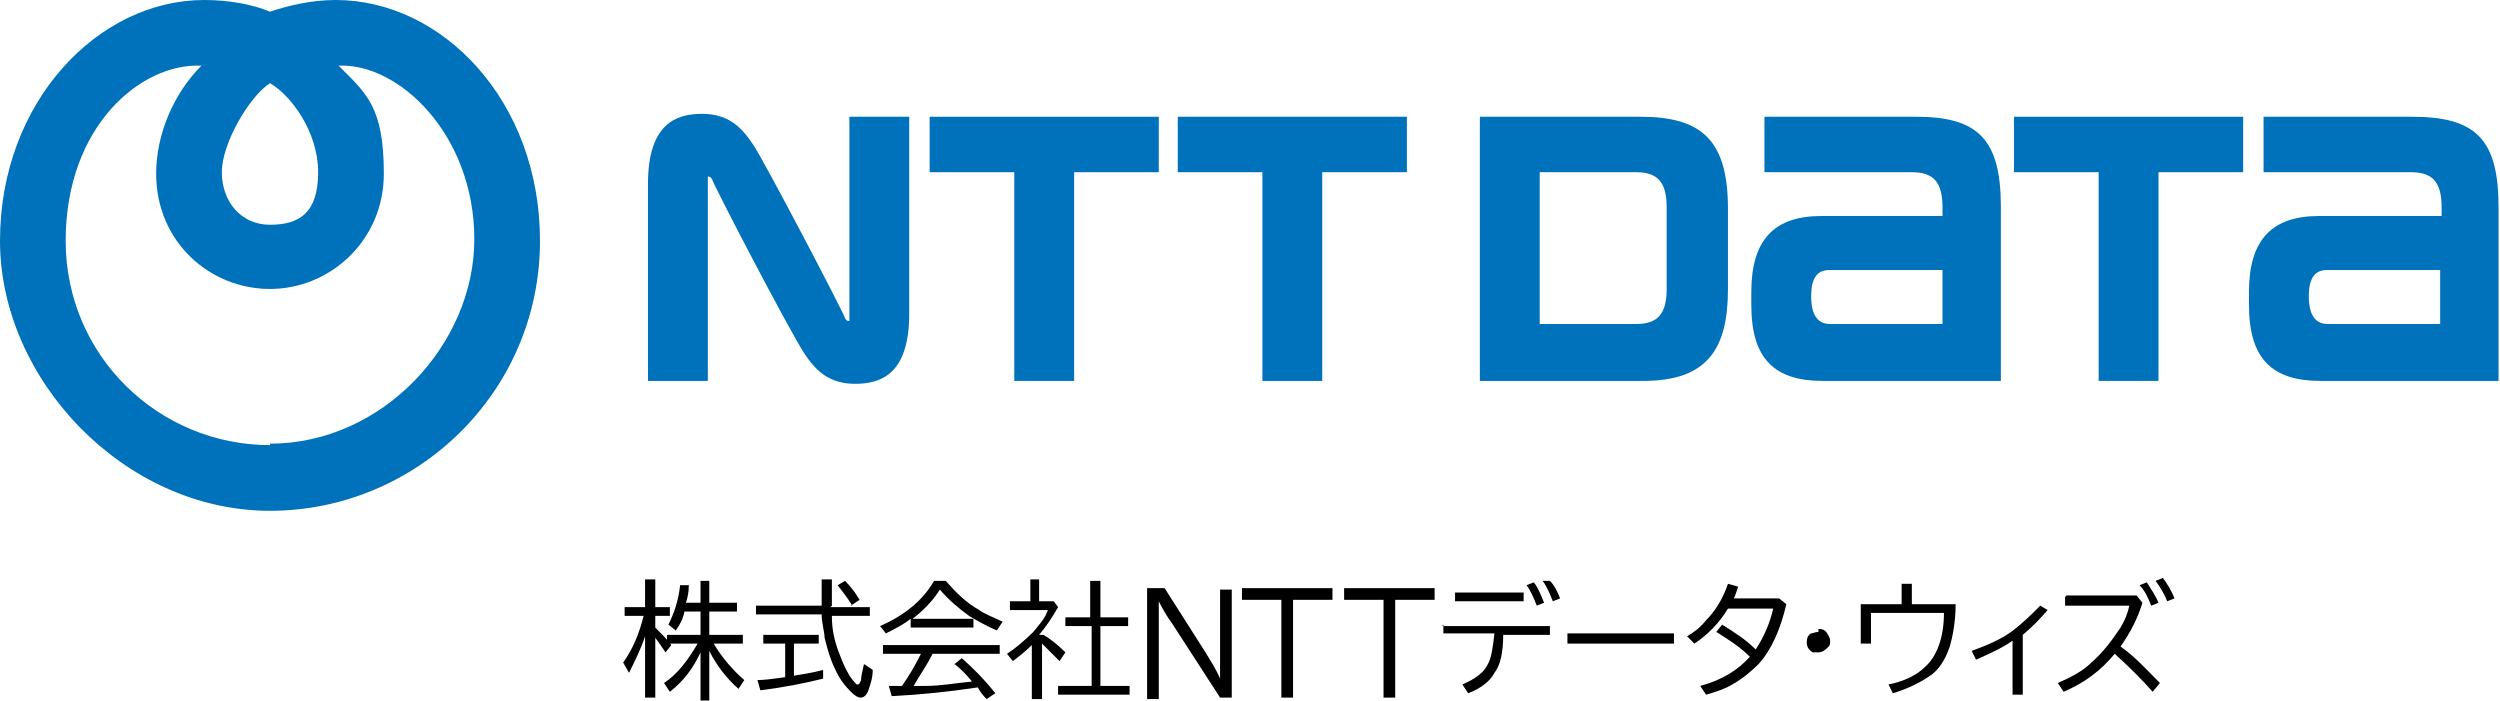 <?xml version="1.0" encoding="UTF-8"?>
<svg id="_レイヤー_2" xmlns="http://www.w3.org/2000/svg" version="1.1" viewBox="0 0 171.3 48">
  <!-- Generator: Adobe Illustrator 29.7.1, SVG Export Plug-In . SVG Version: 2.1.1 Build 8)  -->
  <defs>
    <style>
      .st0 {
        fill-rule: evenodd;
      }

      .st0, .st1 {
        fill: #0072bc;
      }
    </style>
  </defs>
  <g id="_レイヤー_1-2">
    <g>
      <g>
        <path d="M44.2,43.6c-.3.9-.7,1.7-1.1,2.5l-.4-.7c.7-1,1.1-2,1.4-3.2h-1.3v-.6h1.4v-1.9h.7v1.9h1v.6h-1v.8c.4.4.8.8,1.1,1.2l-.4.5c-.2-.3-.4-.6-.7-1v4.1h-.7v-4.4ZM47.7,44.1h-2v-.6h2.3v-1.6h-1.1c-.1.5-.3.9-.6,1.3l-.5-.4c.4-.8.7-1.7.8-2.7h.6c0,.5-.1.9-.2,1.2h1v-1.5h.6v1.5h1.9v.6h-1.9v1.6h2.3v.6h-2c.6,1,1.3,1.8,2.1,2.5l-.4.6c-.8-.7-1.5-1.6-2-2.6v3.5h-.6v-3.4c-.5,1.1-1.2,2-2.1,2.7l-.4-.6c.9-.6,1.6-1.5,2.3-2.7h0Z"/>
        <path d="M56.9,41.6h2.7v.6h-2.6,0c0,1,.2,1.7.4,2.3.2.5.4,1.1.7,1.6.2.4.5.7.6.8,0,0,0,0,.1,0,0,0,.1,0,.2-.3,0-.3.1-.6.2-1.1l.6.4c0,.6-.2,1.1-.3,1.4-.1.3-.3.5-.5.5s-.4-.1-.7-.4c-.4-.4-.8-.9-1.1-1.6-.3-.6-.5-1.3-.7-2.1,0-.4-.2-1-.2-1.6h-4.5v-.6h4.5c0-.5,0-1.1,0-1.8h.7c0,.6,0,1.2,0,1.8h0ZM54.4,44.1v2.2c.6-.1,1.3-.2,2-.4v.6c-1.2.3-2.7.6-4.3.8l-.2-.7c.5,0,1.1-.1,1.9-.2v-2.3h-1.5v-.6h3.8v.6h-1.6ZM58.4,41.5c-.3-.5-.7-1-1-1.4l.5-.3c.4.4.7.8,1,1.3l-.6.4h0Z"/>
        <path d="M62.4,42.4h4.3v.6h-4.3v-.6c-.5.4-1.1.7-1.7,1l-.4-.5c1.6-.7,2.9-1.7,3.7-3.1h.8c.7.8,1.4,1.5,2.3,2,.4.3,1,.5,1.6.8l-.4.6c-.7-.3-1.4-.7-1.9-1-.7-.5-1.4-1.1-2-1.8-.5.8-1.2,1.5-2,2.1h0ZM63.9,44.8c-.4.8-.9,1.5-1.3,2.2h.8c1.1,0,2.1-.2,3.2-.3-.4-.5-.8-.9-1.2-1.2l.5-.4c.8.7,1.5,1.4,2.3,2.4l-.6.4c-.3-.3-.5-.6-.6-.8-2,.3-3.9.5-5.9.6l-.2-.7c.2,0,.4,0,.6,0h.3c.5-.7.9-1.4,1.3-2.2h0s-2.6,0-2.6,0v-.6h8v.6h-4.5Z"/>
        <path d="M71.5,43.5c.5.3,1,.7,1.5,1.2l-.4.6c-.4-.4-.8-.8-1.2-1.2v3.8h-.7v-3.7c-.4.4-.9.8-1.3,1.1l-.4-.5c.6-.4,1.2-.9,1.8-1.5.4-.5.8-.9,1-1.5h-2.6v-.6h1.4v-1.5h.6v1.5h1l.3.4c-.4.7-.8,1.3-1.3,1.9h0ZM74.7,42.3v-2.5h.7v2.5h1.9v.6h-1.9v4.1h2v.6h-4.9v-.6h2.3v-4.1h-1.8v-.6s1.8,0,1.8,0Z"/>
        <path d="M78.6,40.3h1.2l2.8,4.4c.3.5.7,1.1,1,1.8h0c0-1.2,0-2.1,0-2.5v-3.6h.8v7.4h-.8l-3.3-5.1c-.3-.4-.6-.9-.9-1.5h0c0,.7,0,1.6,0,2.7v4h-.8v-7.4h0Z"/>
        <path d="M85.1,40.3h6.2v.8h-2.7v6.7h-.8v-6.7h-2.7v-.8Z"/>
        <path d="M92.1,40.3h6.2v.8h-2.7v6.7h-.8v-6.7h-2.7v-.8Z"/>
        <path d="M98.8,42.9h7.4v.6h-3.2c0,1.2-.2,2.1-.6,2.6-.3.6-1,1.1-1.8,1.4l-.4-.6c.9-.4,1.5-.8,1.8-1.5.2-.4.3-1.1.4-2h-3.5v-.6h0ZM99.7,40.6h4.7v.6h-4.7v-.6ZM105.3,41.5c-.2-.5-.4-1-.7-1.4l.5-.2c.3.4.5.9.7,1.4l-.5.2h0ZM106.4,41.2c-.2-.5-.4-1-.7-1.4h.5c.3.3.5.7.7,1.2,0,0-.5.2-.5.2Z"/>
        <path d="M107.4,43.4h7.3v.7h-7.3v-.7Z"/>
        <path d="M121.9,41l.5.4c-.4,1.7-1,3.1-1.9,4.1-.5.5-1.1,1-1.8,1.4-.5.3-1.1.5-1.8.7l-.4-.6c1.5-.4,2.6-1.1,3.4-2-.7-.7-1.5-1.2-2.3-1.7l.4-.5c.8.5,1.6,1,2.3,1.7.6-.9,1-1.9,1.2-2.8h-3.1c-.6,1-1.4,1.8-2.3,2.4l-.5-.5c.5-.3.9-.6,1.3-1.1.7-.7,1.2-1.6,1.5-2.5l.7.2h0c-.1.3-.2.6-.3.8h3.1Z"/>
        <path d="M124.6,43.1c.2,0,.4,0,.6.3.1.2.2.3.2.5s0,.3-.1.4c-.2.2-.4.4-.7.4s-.2,0-.4,0c-.3-.2-.4-.4-.4-.7s.1-.5.3-.6c.1,0,.3-.1.5-.1h0Z"/>
        <path d="M130.3,40h.7v1.4h3c0,1.2-.2,2.2-.4,2.9-.3.9-.8,1.7-1.5,2.1-.6.4-1.4.8-2.4,1.1l-.3-.6c1-.2,1.9-.6,2.5-1.2.8-.7,1.3-2,1.3-3.7h-5v2.1h-.7v-2.7h2.8v-1.4h0Z"/>
        <path d="M137.9,47.6v-3.7c-.7.5-1.6.9-2.5,1.3l-.3-.6c1.1-.4,2-.8,2.7-1.3.8-.6,1.4-1.2,2-1.8l.5.3c-.5.6-1.1,1.2-1.7,1.7v4.1h-.6Z"/>
        <path d="M141.6,40.8h4.8l.4.5c-.3,1-.8,2-1.5,3,1,.7,1.8,1.6,2.7,2.5l-.5.6c-.7-.8-1.6-1.7-2.6-2.6-1,1.2-2.1,2-3.5,2.6l-.4-.6c.9-.4,1.7-.8,2.3-1.4.8-.7,1.4-1.5,2-2.4.3-.5.5-1,.6-1.5h-4.4v-.6h0ZM147.4,41.5c-.2-.5-.4-1-.8-1.4l.5-.2c.3.5.6.9.8,1.4l-.5.2h0ZM148.5,41.2c-.2-.5-.5-1-.8-1.4l.5-.2c.3.4.6.9.8,1.4l-.5.2h0Z"/>
      </g>
      <g>
        <path class="st0" d="M23,0c-1.7,0-3.3.4-4.5.8-1.2-.5-2.8-.8-4.5-.8C6.7,0,0,7,0,16.5s8.5,18.5,18.5,18.5,18.5-8.1,18.5-18.5c0-9.6-6.7-16.5-14-16.5h0ZM18.5,5.7c1.4.8,3.3,3.3,3.3,6.1s-1.3,3.6-3.3,3.6-3.3-1.6-3.3-3.6,1.9-5.2,3.3-6.1h0ZM18.5,30.5c-7.6,0-14-6.1-14-14S9.7,4.3,13.8,4.5c-1.9,1.9-3.1,4.7-3.1,7.4,0,4.7,3.7,7.9,7.8,7.9s7.8-3.3,7.8-7.9-1.2-5.5-3.1-7.4c4.1-.2,9.3,4.7,9.3,11.9s-6.3,14-14,14Z"/>
        <g>
          <path class="st1" d="M63.7,8v3.8h5.8v14.3h4.1v-14.3h5.8v-3.8h-15.7Z"/>
          <path class="st1" d="M131.3,8h-10.4v3.8h10.1c1.5,0,2.1.7,2.1,2.4v.6h-8.3c-3.2,0-4.8,1.6-4.8,5.2v.9c0,3.7,1.6,5.2,4.9,5.2h12.2v-11.9c0-4.6-1.5-6.2-5.8-6.2ZM125.4,22.2c-.6,0-1.3-.3-1.3-1.9s.7-1.8,1.3-1.8h7.7v3.7h-7.7Z"/>
          <path class="st1" d="M165.5,8h-10.4v3.8h10.1c1.5,0,2.1.7,2.1,2.4v.6h-8.4c-3.2,0-4.8,1.6-4.8,5.2v.9c0,3.7,1.6,5.2,4.9,5.2h12.2v-11.9c0-4.6-1.5-6.2-5.9-6.2h0ZM159.5,22.2c-.6,0-1.3-.3-1.3-1.9s.7-1.8,1.3-1.8h7.7v3.7h-7.7Z"/>
          <path class="st1" d="M80.7,8v3.8h5.8v14.3h4.1v-14.3h5.8v-3.8s-15.7,0-15.7,0Z"/>
          <path class="st1" d="M138,8v3.8h5.8v14.3h4.1v-14.3h5.8v-3.8h-15.7,0Z"/>
          <path class="st1" d="M118.4,19.7v-5.4c0-4.7-1.8-6.3-6-6.3h-11v18.1h11.2c4.4,0,5.8-2.2,5.8-6.3h0ZM114.2,19.8c0,1.7-.6,2.4-2.1,2.4h-6.6v-10.4h6.6c1.5,0,2.1.7,2.1,2.4,0,0,0,5.6,0,5.6Z"/>
          <path class="st1" d="M57.9,21.8c0-.2-5.6-10.9-6.3-11.9-.8-1.2-1.7-2.1-3.5-2.1s-3.7.7-3.7,4.8v13.5h4.1v-11.3c0-.8,0-2,0-2.3,0-.2,0-.4,0-.4.1,0,.2,0,.3.2,0,.2,5.2,10.2,6.3,11.9.8,1.2,1.7,2.1,3.5,2.1s3.7-.7,3.7-4.8V8h-4.1v11.3c0,.8,0,2,0,2.3,0,.2,0,.4,0,.4-.1,0-.2,0-.3-.2Z"/>
        </g>
      </g>
    </g>
  </g>
</svg>